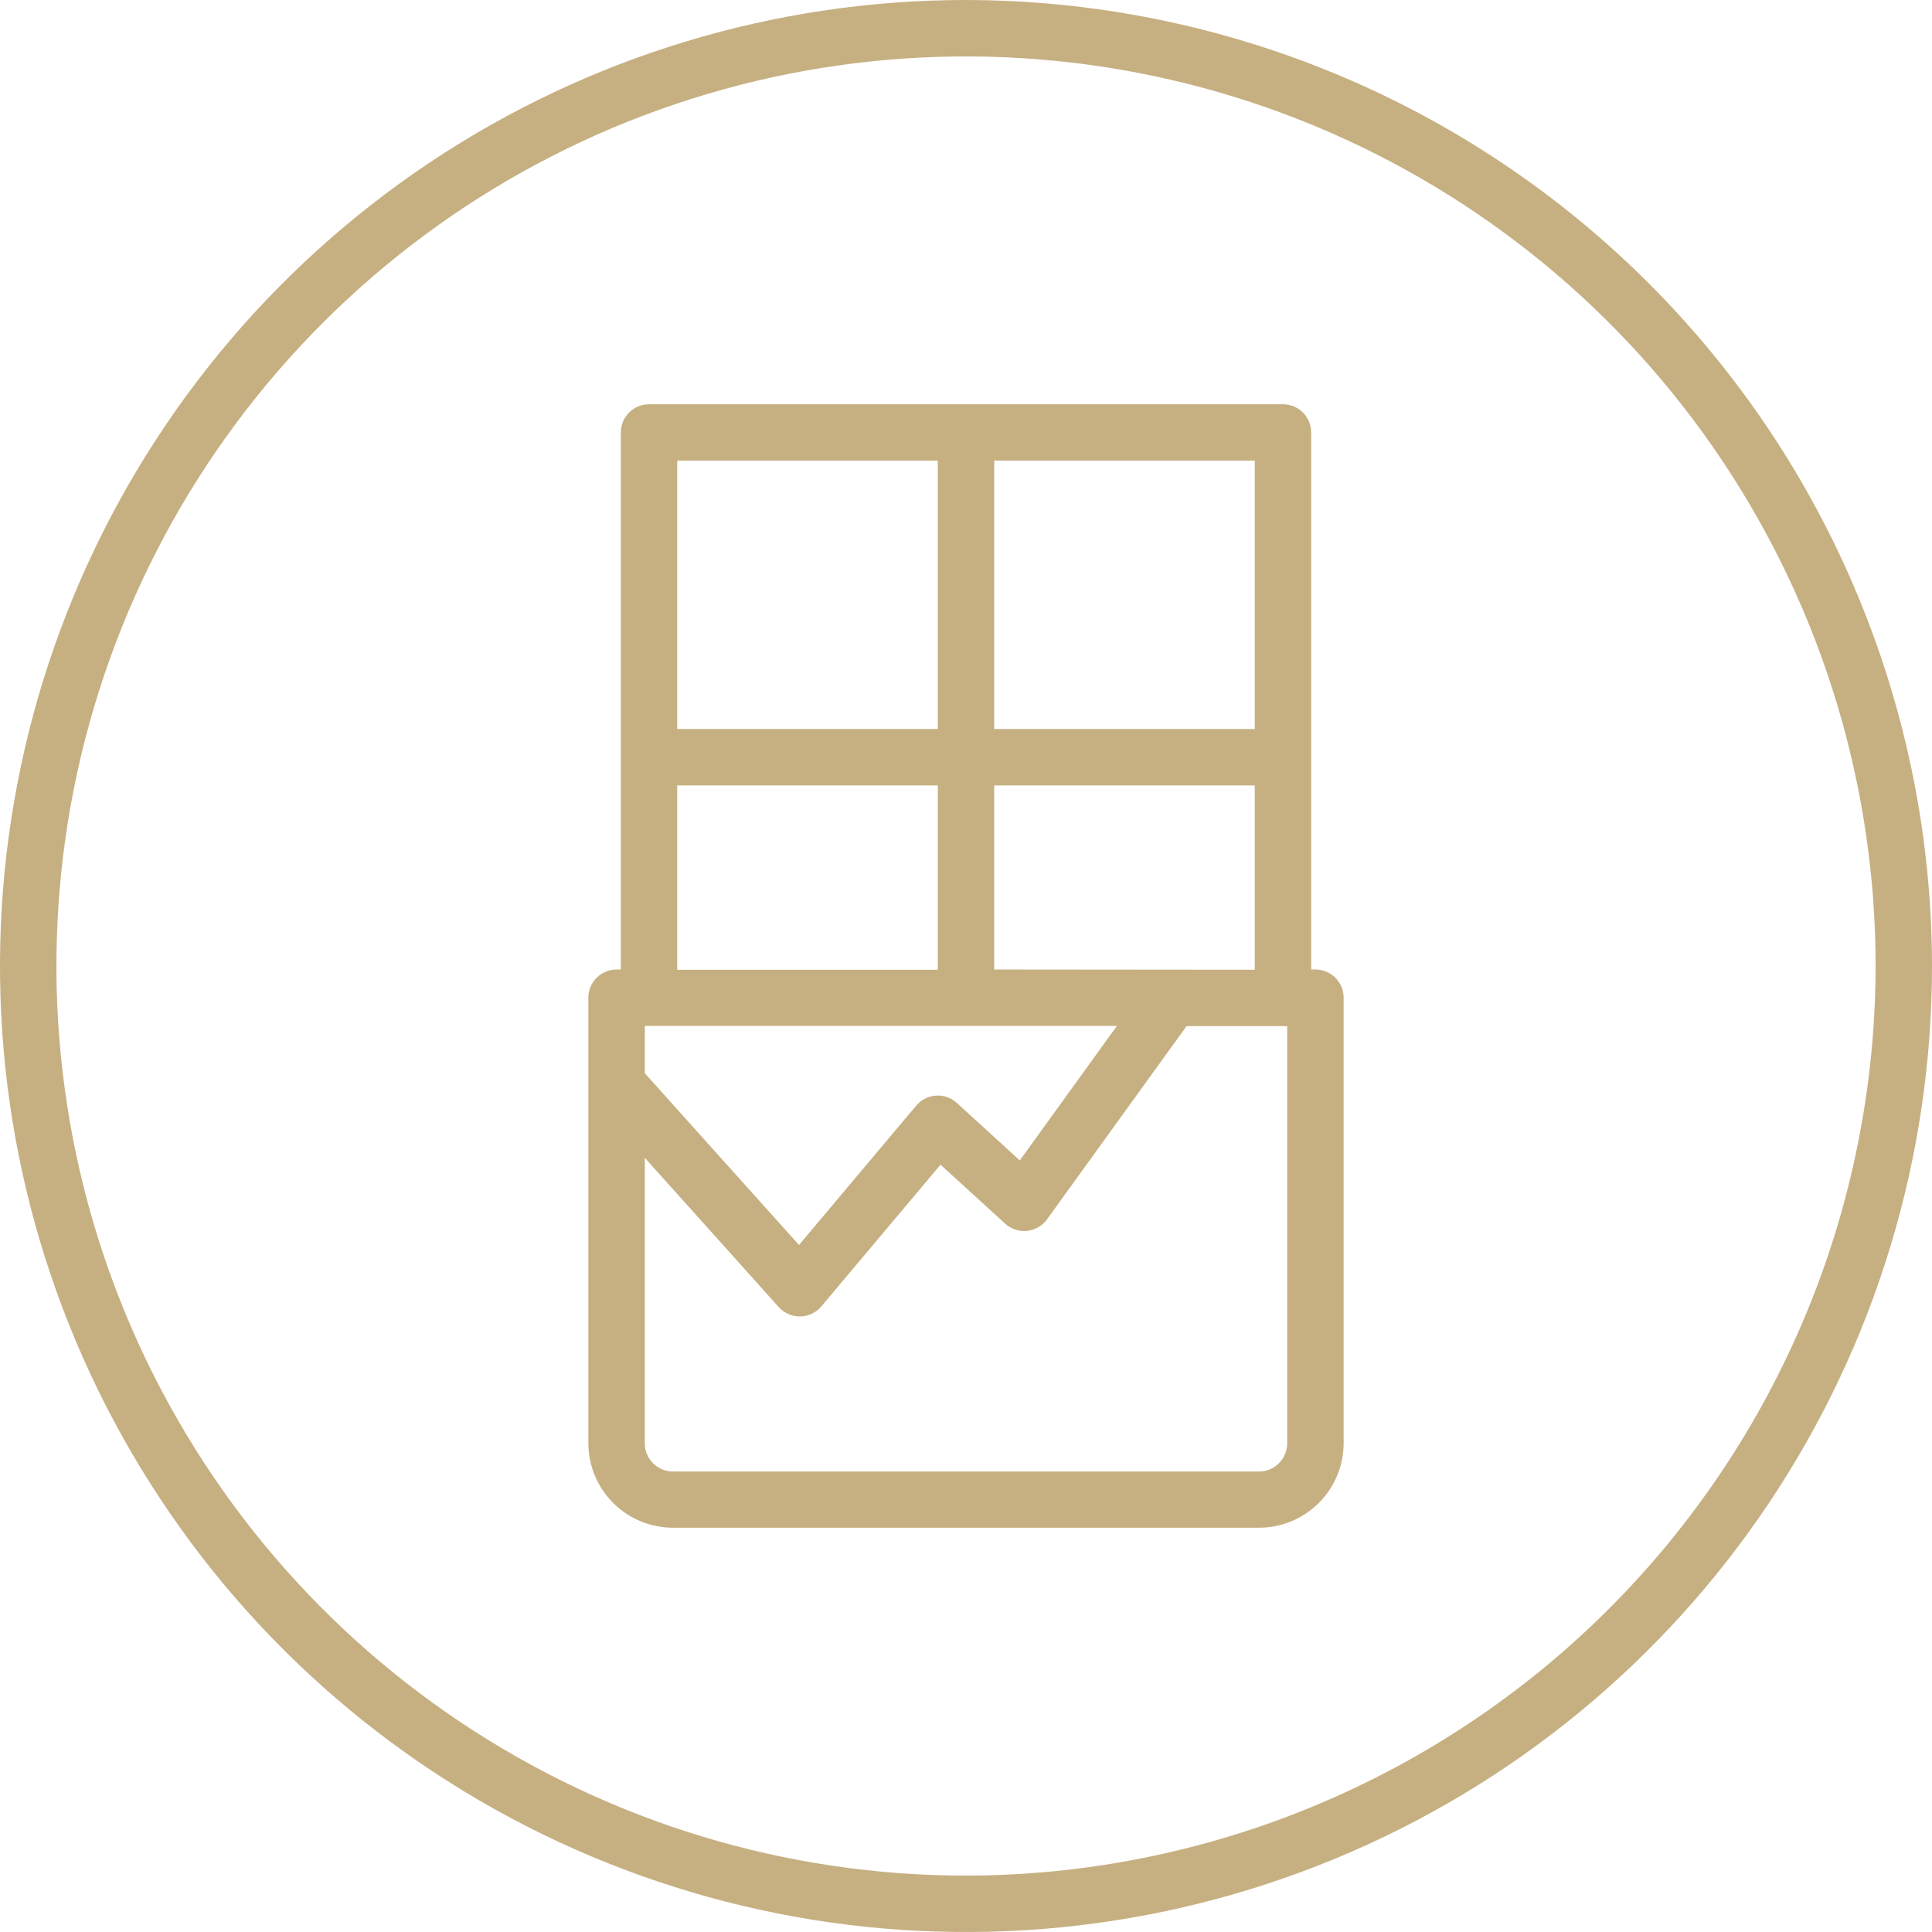 <svg xmlns="http://www.w3.org/2000/svg" fill="none" viewBox="0 0 32 32" height="32" width="32">
<g clip-path="url(#clip0_2709_53474)">
<path fill="#C6B081" d="M21.788 16.058H21.717V7.163C21.717 7.039 21.668 6.92 21.581 6.833C21.493 6.745 21.374 6.696 21.25 6.696H10.75C10.626 6.696 10.507 6.745 10.419 6.833C10.332 6.92 10.283 7.039 10.283 7.163V16.058H10.213C10.089 16.058 9.97 16.107 9.882 16.195C9.794 16.282 9.745 16.401 9.745 16.525V23.902C9.745 24.274 9.893 24.631 10.156 24.893C10.419 25.156 10.775 25.304 11.147 25.304H20.853C21.225 25.304 21.581 25.156 21.844 24.893C22.107 24.631 22.255 24.274 22.255 23.902V16.525C22.255 16.401 22.206 16.282 22.118 16.195C22.03 16.107 21.911 16.058 21.788 16.058ZM16.467 16.058V13.009H20.783V16.062L16.467 16.058ZM10.68 16.992H18.5L16.891 19.22L15.848 18.268C15.802 18.225 15.747 18.192 15.687 18.171C15.628 18.15 15.565 18.142 15.502 18.147C15.439 18.151 15.378 18.168 15.322 18.197C15.265 18.225 15.216 18.265 15.175 18.313L13.234 20.621L10.68 17.776V16.992ZM20.783 12.075H16.467V7.63H20.783V12.075ZM15.533 7.63V12.075H11.217V7.63H15.533ZM11.217 13.009H15.533V16.062H11.217V13.009ZM21.32 23.906C21.32 24.03 21.271 24.149 21.183 24.236C21.096 24.324 20.977 24.373 20.853 24.373H11.147C11.023 24.373 10.904 24.324 10.817 24.236C10.729 24.149 10.68 24.03 10.68 23.906V19.177L12.898 21.649C12.942 21.698 12.996 21.737 13.056 21.764C13.116 21.791 13.18 21.804 13.246 21.804H13.253C13.32 21.803 13.386 21.788 13.447 21.759C13.507 21.73 13.561 21.689 13.604 21.638L15.578 19.291L16.648 20.267C16.696 20.312 16.754 20.345 16.816 20.366C16.879 20.387 16.945 20.394 17.011 20.387C17.076 20.381 17.14 20.36 17.197 20.327C17.254 20.294 17.303 20.25 17.342 20.196L19.653 16.996H21.32V23.906ZM16 0C12.835 0 9.742 0.938 7.111 2.696C4.48 4.455 2.429 6.953 1.218 9.877C0.007 12.801 -0.31 16.018 0.307 19.121C0.925 22.225 2.449 25.076 4.686 27.314C6.924 29.551 9.775 31.075 12.879 31.693C15.982 32.31 19.199 31.993 22.123 30.782C25.047 29.571 27.545 27.52 29.303 24.889C31.062 22.258 32 19.165 32 16C31.995 11.758 30.308 7.691 27.308 4.692C24.309 1.692 20.242 0.005 16 0ZM16 31.066C13.02 31.066 10.108 30.182 7.63 28.526C5.153 26.871 3.222 24.518 2.081 21.765C0.941 19.012 0.643 15.983 1.224 13.061C1.805 10.139 3.24 7.454 5.347 5.347C7.454 3.24 10.139 1.805 13.061 1.224C15.983 0.643 19.012 0.941 21.765 2.081C24.518 3.222 26.871 5.153 28.526 7.63C30.182 10.108 31.066 13.02 31.066 16C31.061 19.994 29.472 23.824 26.648 26.648C23.824 29.472 19.994 31.061 16 31.066Z"></path>
</g>
<defs>
<clipPath id="clip0_2709_53474">
<rect fill="white" height="32" width="32"></rect>
</clipPath>
</defs>
</svg>
